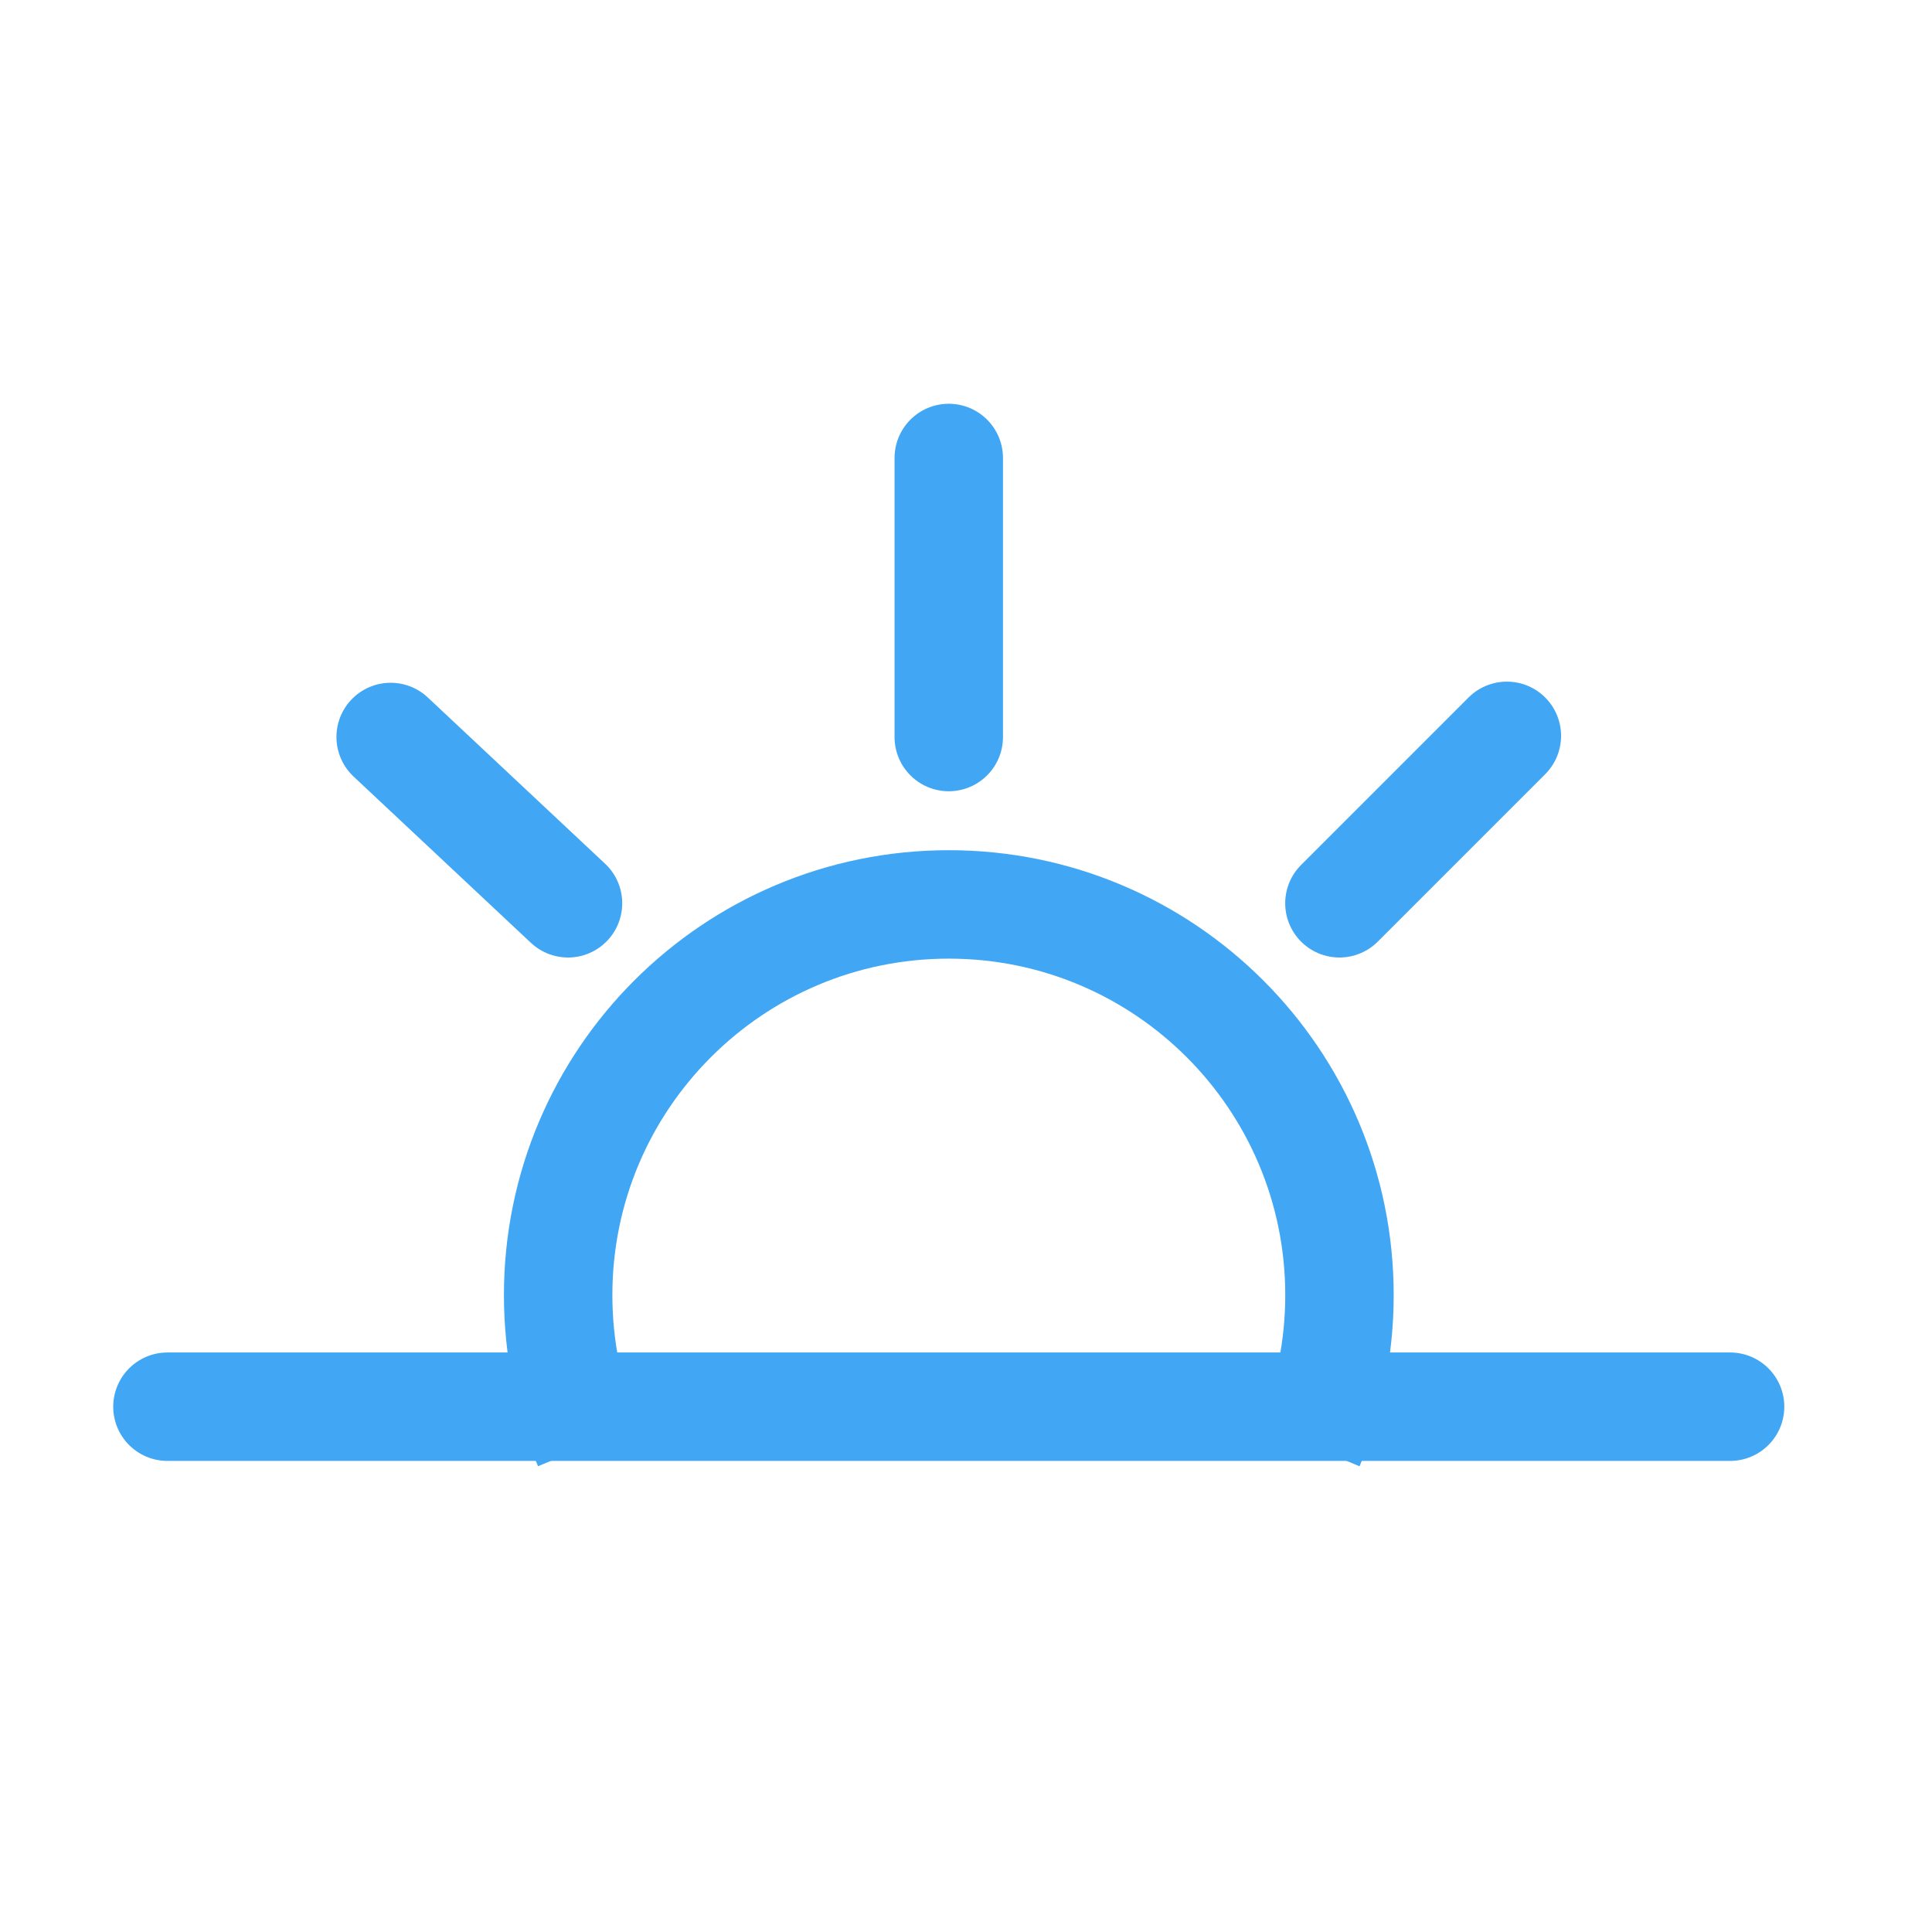 <svg width="39" height="39" viewBox="0 0 39 39" fill="none" xmlns="http://www.w3.org/2000/svg">
<path d="M26.434 29.177C26.824 28.243 27.039 27.218 27.039 26.143C27.039 21.788 23.508 18.257 19.153 18.257C14.797 18.257 11.267 21.788 11.267 26.143C11.267 27.218 11.482 28.243 11.871 29.177" stroke="#41A7F5" stroke-width="2.189" stroke-miterlimit="10"/>
<path d="M19.152 14.878V9.245" stroke="#41A7F5" stroke-width="2.189" stroke-miterlimit="10" stroke-linecap="round"/>
<path d="M11.466 18.234L7.886 14.877" stroke="#41A7F5" stroke-width="2.189" stroke-miterlimit="10" stroke-linecap="round"/>
<path d="M27.038 18.234L30.418 14.854" stroke="#41A7F5" stroke-width="2.189" stroke-miterlimit="10" stroke-linecap="round"/>
<path d="M3.38 28.396H34.924" stroke="#41A7F5" stroke-width="2.189" stroke-miterlimit="10" stroke-linecap="round"/>
</svg>
